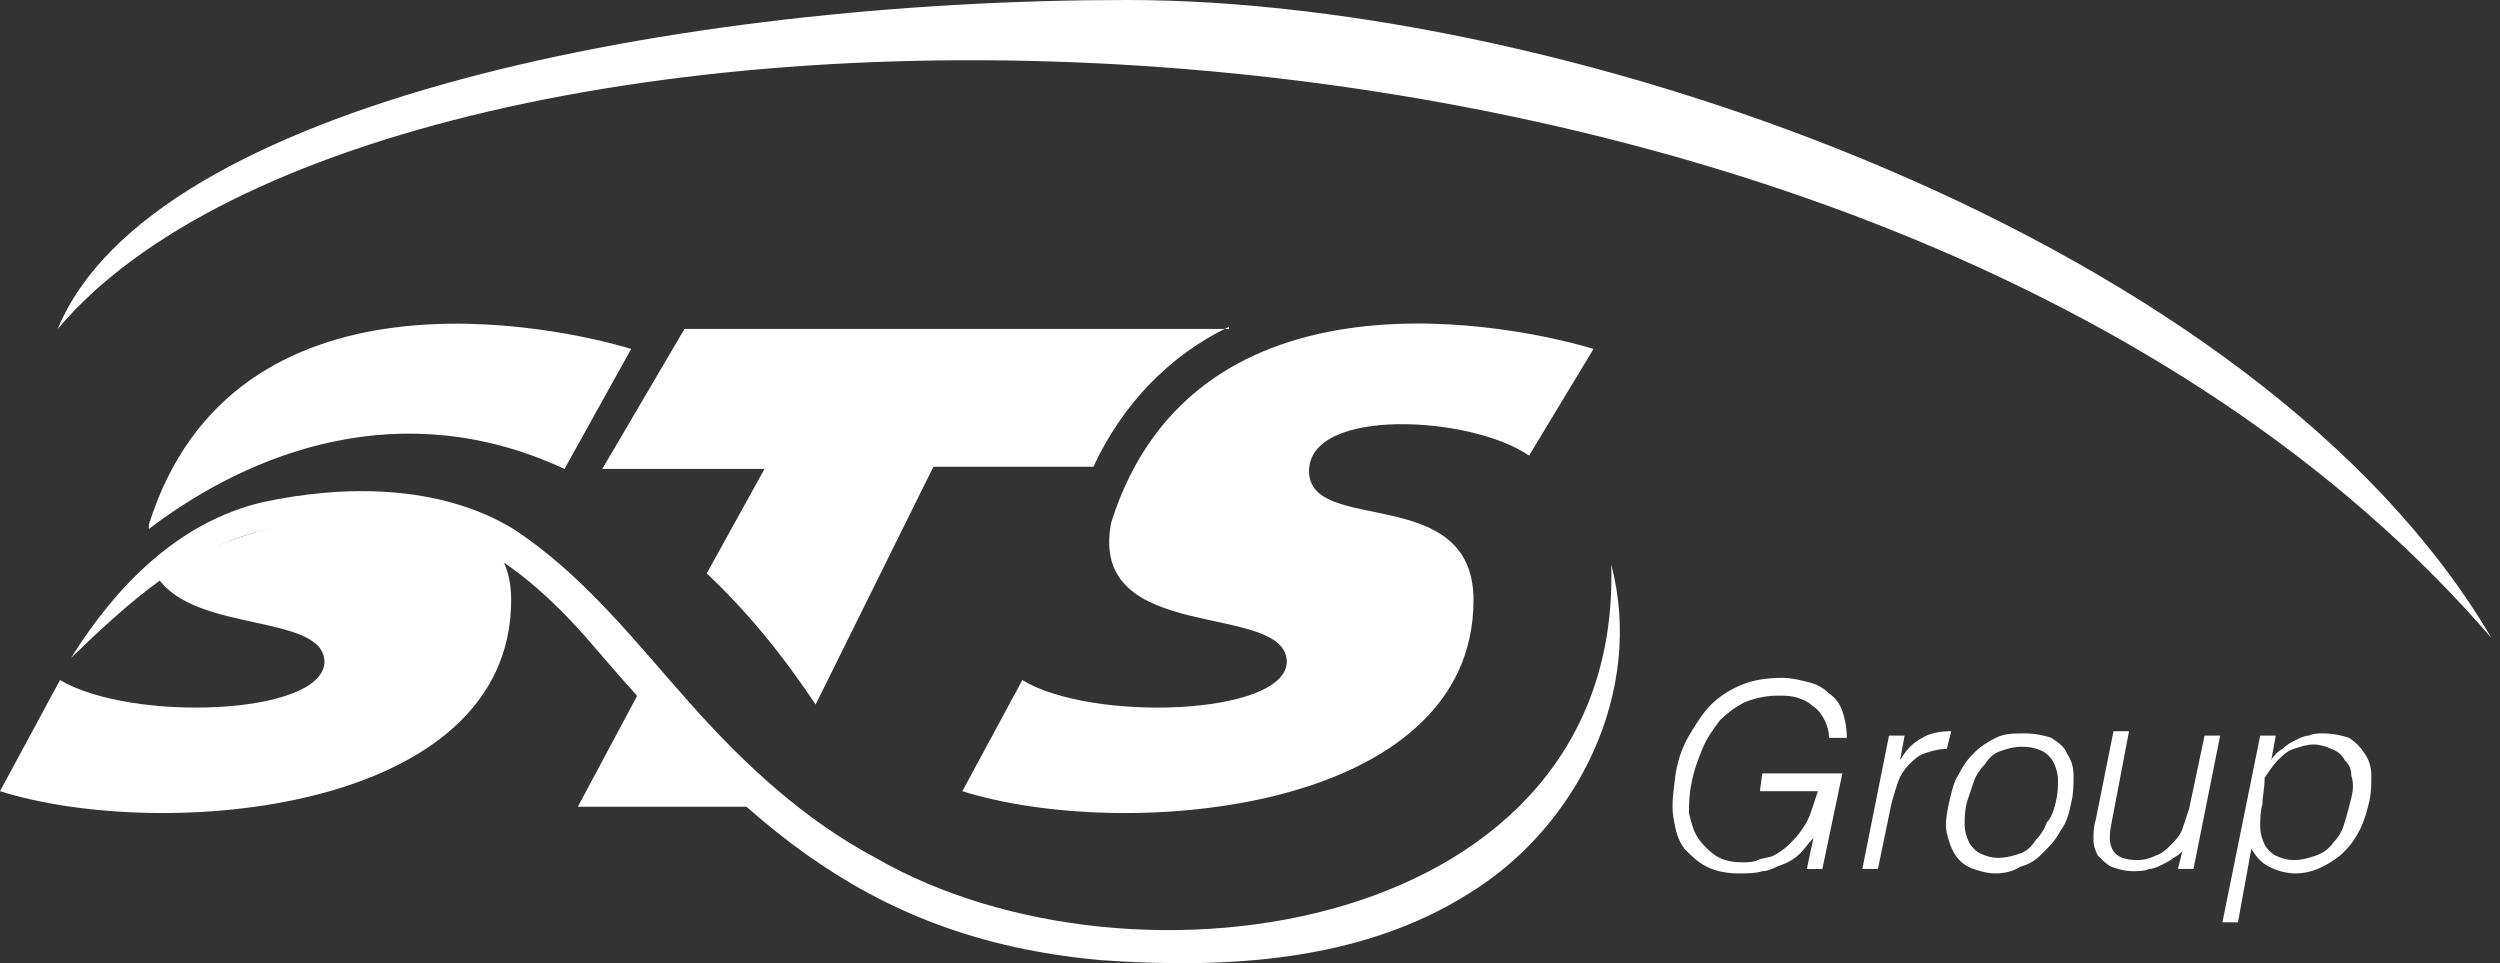 <svg xmlns="http://www.w3.org/2000/svg" width="231" height="89" viewBox="0 0 231 89" fill="none"><rect x="0" y="0" width="231" height="89" fill="#333333" stroke="none"/><g id="Group"><path id="Vector" d="M230.198 58.936C172.905 -7.393 35.729 -5.75 5.337 30.392C13.962 9.446 63.041 0 104.112 0C145.182 0 208.636 22.178 230.198 58.936Z" fill="white"></path><path id="Vector_2" d="M70.848 73.927L70.642 74.543H53.393L59.758 62.633C63.249 66.534 66.74 70.436 70.848 73.927Z" fill="white"></path><path id="Vector_3" d="M113.559 30.188C108.014 32.857 103.702 37.375 101.032 43.125H86.247L75.363 65.097C72.078 60.169 68.792 56.267 65.301 52.982L70.64 43.33H55.649L63.248 30.393H113.559V30.188Z" fill="white"></path><path id="Vector_4" d="M94.465 62.838L88.921 73.106C103.912 77.829 136.152 75.159 136.152 55.446C136.152 44.562 120.956 49.49 120.956 43.535C120.956 37.58 135.947 38.401 141.286 42.098L147.241 32.241C140.464 30.187 110.483 23.616 102.68 48.258C100.421 59.758 118.902 55.446 118.902 61.195C118.697 66.124 100.831 66.74 94.465 62.838Z" fill="white"></path><path id="Vector_5" d="M47.231 55.445C47.231 75.158 14.991 77.828 0 73.105L5.545 62.837C12.116 66.739 29.776 66.123 29.982 61.194C29.982 56.677 18.071 58.525 14.58 53.391C19.509 50.105 26.696 47.23 38.401 47.23C42.508 48.257 47.231 49.284 47.231 55.445Z" fill="white"></path><path id="Vector_6" d="M58.318 32.242L52.158 43.331C37.167 36.349 23.203 41.688 13.757 48.875C13.757 48.67 13.757 48.67 13.757 48.464C21.56 23.617 51.542 30.188 58.318 32.242Z" fill="white"></path><path id="Vector_7" d="M6.569 60.784C10.676 54.213 16.426 48.257 24.23 46.409C31.828 44.766 40.658 44.766 47.434 48.873C54.006 53.186 58.729 59.346 63.863 65.096C68.791 70.641 74.336 75.775 80.907 79.266C104.728 93.024 149.906 86.248 148.879 52.159C151.959 63.864 145.798 76.391 135.736 82.551C125.674 88.917 113.147 89.533 101.648 88.712C79.059 86.658 67.764 74.748 54.006 58.73C50.309 54.623 46.202 50.927 41.069 49.284C35.935 47.847 30.185 47.847 24.846 48.873C17.453 50.516 11.909 55.65 6.569 60.784Z" fill="white"></path><g id="Group_2"><path id="Vector_8" d="M162.637 72.9L162.842 71.463H170.235L168.387 80.293H166.949L167.565 77.418C167.155 77.829 166.744 78.445 166.333 78.856C165.922 79.266 165.306 79.677 164.69 79.882C164.074 80.088 163.458 80.499 162.842 80.499C162.226 80.704 161.405 80.704 160.583 80.704C159.556 80.704 158.53 80.499 157.708 80.088C156.887 79.677 156.271 79.061 155.655 78.445C155.039 77.624 154.833 76.802 154.628 75.57C154.423 74.338 154.628 73.106 154.833 71.463C155.039 70.231 155.449 68.999 156.065 67.972C156.682 66.945 157.298 65.918 158.119 65.097C158.94 64.276 159.967 63.66 160.994 63.249C162.021 62.838 163.253 62.633 164.69 62.633C165.512 62.633 166.333 62.838 167.155 63.044C167.976 63.249 168.592 63.66 169.003 64.07C169.619 64.481 170.029 65.097 170.235 65.713C170.44 66.329 170.646 67.151 170.646 68.177H169.003C169.003 67.561 168.797 66.945 168.592 66.534C168.387 66.124 167.976 65.508 167.565 65.302C167.155 64.892 166.744 64.686 166.128 64.481C165.512 64.276 164.896 64.276 164.28 64.276C163.253 64.276 162.226 64.481 161.199 64.892C160.378 65.302 159.556 65.918 158.94 66.534C158.324 67.356 157.708 68.177 157.298 69.204C156.887 70.231 156.476 71.258 156.271 72.49C156.065 73.516 156.065 74.338 156.065 75.159C156.271 75.981 156.476 76.802 156.887 77.418C157.298 78.034 157.914 78.65 158.53 79.061C159.146 79.472 159.967 79.677 160.994 79.677C161.405 79.677 162.021 79.677 162.431 79.472C162.842 79.266 163.458 79.266 163.869 79.061C164.28 78.856 164.896 78.445 165.306 78.034C165.717 77.624 166.128 77.213 166.538 76.597C166.949 75.981 167.155 75.57 167.36 74.954C167.565 74.338 167.771 73.722 167.976 73.106H162.637V72.9Z" fill="white"></path><path id="Vector_9" d="M173.519 80.292H172.081L174.545 67.971H175.983L175.572 70.23C176.188 69.203 176.804 68.587 177.626 68.177C178.242 67.766 179.268 67.561 180.295 67.561L179.884 69.203C179.063 69.203 178.447 69.409 177.831 69.614C177.215 69.819 176.804 70.23 176.393 70.641C175.983 71.052 175.572 71.668 175.367 72.284C175.161 72.9 174.956 73.516 174.751 74.337L173.519 80.292Z" fill="white"></path><path id="Vector_10" d="M184.408 80.703C183.586 80.703 182.97 80.498 182.354 80.292C181.738 80.087 181.122 79.676 180.711 79.06C180.3 78.444 180.095 77.828 179.89 77.007C179.684 76.185 179.89 75.158 180.095 74.132C180.3 73.31 180.506 72.283 180.917 71.667C181.327 70.846 181.738 70.23 182.354 69.614C182.97 68.998 183.586 68.587 184.408 68.176C185.229 67.766 186.05 67.766 187.077 67.766C188.104 67.766 188.925 67.971 189.541 68.176C190.157 68.587 190.773 68.998 190.979 69.614C191.39 70.23 191.595 70.846 191.595 71.667C191.595 72.489 191.595 73.31 191.389 74.132C191.184 75.158 190.979 75.98 190.363 76.801C189.952 77.623 189.336 78.239 188.72 78.855C188.104 79.471 187.488 79.881 186.666 80.087C186.05 80.498 185.229 80.703 184.408 80.703ZM189.952 74.132C190.157 73.31 190.157 72.694 190.157 72.078C190.157 71.462 189.952 70.846 189.747 70.435C189.541 70.025 189.131 69.614 188.72 69.408C188.309 69.203 187.693 68.998 186.872 68.998C186.05 68.998 185.434 69.203 184.818 69.408C184.202 69.614 183.791 70.025 183.381 70.641C182.97 71.051 182.559 71.667 182.354 72.283C182.149 72.899 181.943 73.516 181.738 74.132C181.533 74.953 181.533 75.569 181.533 76.185C181.533 76.801 181.738 77.417 181.943 77.828C182.149 78.239 182.559 78.649 182.97 78.855C183.381 79.06 183.997 79.265 184.613 79.265C185.434 79.265 186.05 79.06 186.666 78.855C187.282 78.649 187.693 78.239 188.104 77.623C188.515 77.212 188.925 76.596 189.131 75.98C189.541 75.569 189.747 74.953 189.952 74.132Z" fill="white"></path><path id="Vector_11" d="M203.705 67.971H205.143L202.678 80.292H201.241L201.652 78.65C201.446 78.855 201.241 79.06 200.83 79.266C200.625 79.471 200.214 79.676 199.803 79.882C199.393 80.087 198.982 80.292 198.571 80.292C198.161 80.498 197.545 80.498 197.134 80.498C196.312 80.498 195.696 80.292 195.08 80.087C194.67 79.882 194.259 79.471 193.848 79.06C193.643 78.65 193.438 78.239 193.438 77.623C193.438 77.007 193.438 76.391 193.643 75.775L195.286 67.561H196.723L195.08 76.185C194.875 77.212 194.875 78.034 195.286 78.65C195.696 79.266 196.518 79.471 197.545 79.471C198.161 79.471 198.777 79.266 199.187 79.06C199.803 78.855 200.214 78.444 200.625 78.034C201.036 77.623 201.446 77.212 201.652 76.596C201.857 75.98 202.062 75.364 202.268 74.748L203.705 67.971Z" fill="white"></path><path id="Vector_12" d="M206.788 85.221H205.351L208.842 67.971H210.279L209.868 70.23C210.074 69.819 210.484 69.408 210.895 69.203C211.306 68.792 211.717 68.587 212.127 68.382C212.538 68.176 212.949 67.971 213.359 67.971C213.77 67.766 214.181 67.766 214.591 67.766C215.618 67.766 216.44 67.971 217.056 68.176C217.672 68.587 218.082 68.998 218.493 69.614C218.904 70.23 219.109 70.846 219.109 71.667C219.109 72.489 219.109 73.31 218.904 74.132C218.699 74.953 218.493 75.774 218.082 76.596C217.672 77.417 217.261 78.033 216.645 78.649C216.029 79.265 215.413 79.676 214.591 80.087C213.77 80.498 212.949 80.703 212.127 80.703C211.306 80.703 210.484 80.498 209.663 80.087C208.842 79.676 208.431 79.06 208.02 78.444L206.788 85.221ZM209.047 74.337C208.842 74.953 208.842 75.774 208.842 76.39C208.842 77.007 209.047 77.623 209.252 78.033C209.458 78.444 209.868 78.855 210.279 79.06C210.69 79.265 211.306 79.471 211.922 79.471C212.743 79.471 213.359 79.265 213.975 79.06C214.591 78.855 215.208 78.444 215.618 77.828C216.029 77.417 216.44 76.801 216.645 75.98C216.85 75.364 217.056 74.542 217.261 73.721C217.466 72.899 217.466 72.283 217.261 71.667C217.261 71.051 217.056 70.641 216.645 70.23C216.44 69.819 216.029 69.408 215.413 69.203C215.002 68.998 214.386 68.792 213.77 68.792C213.154 68.792 212.538 68.998 211.922 69.203C211.306 69.408 210.895 69.819 210.484 70.23C210.074 70.641 209.663 71.257 209.252 71.873C209.252 72.899 209.047 73.516 209.047 74.337Z" fill="white"></path></g></g></svg>